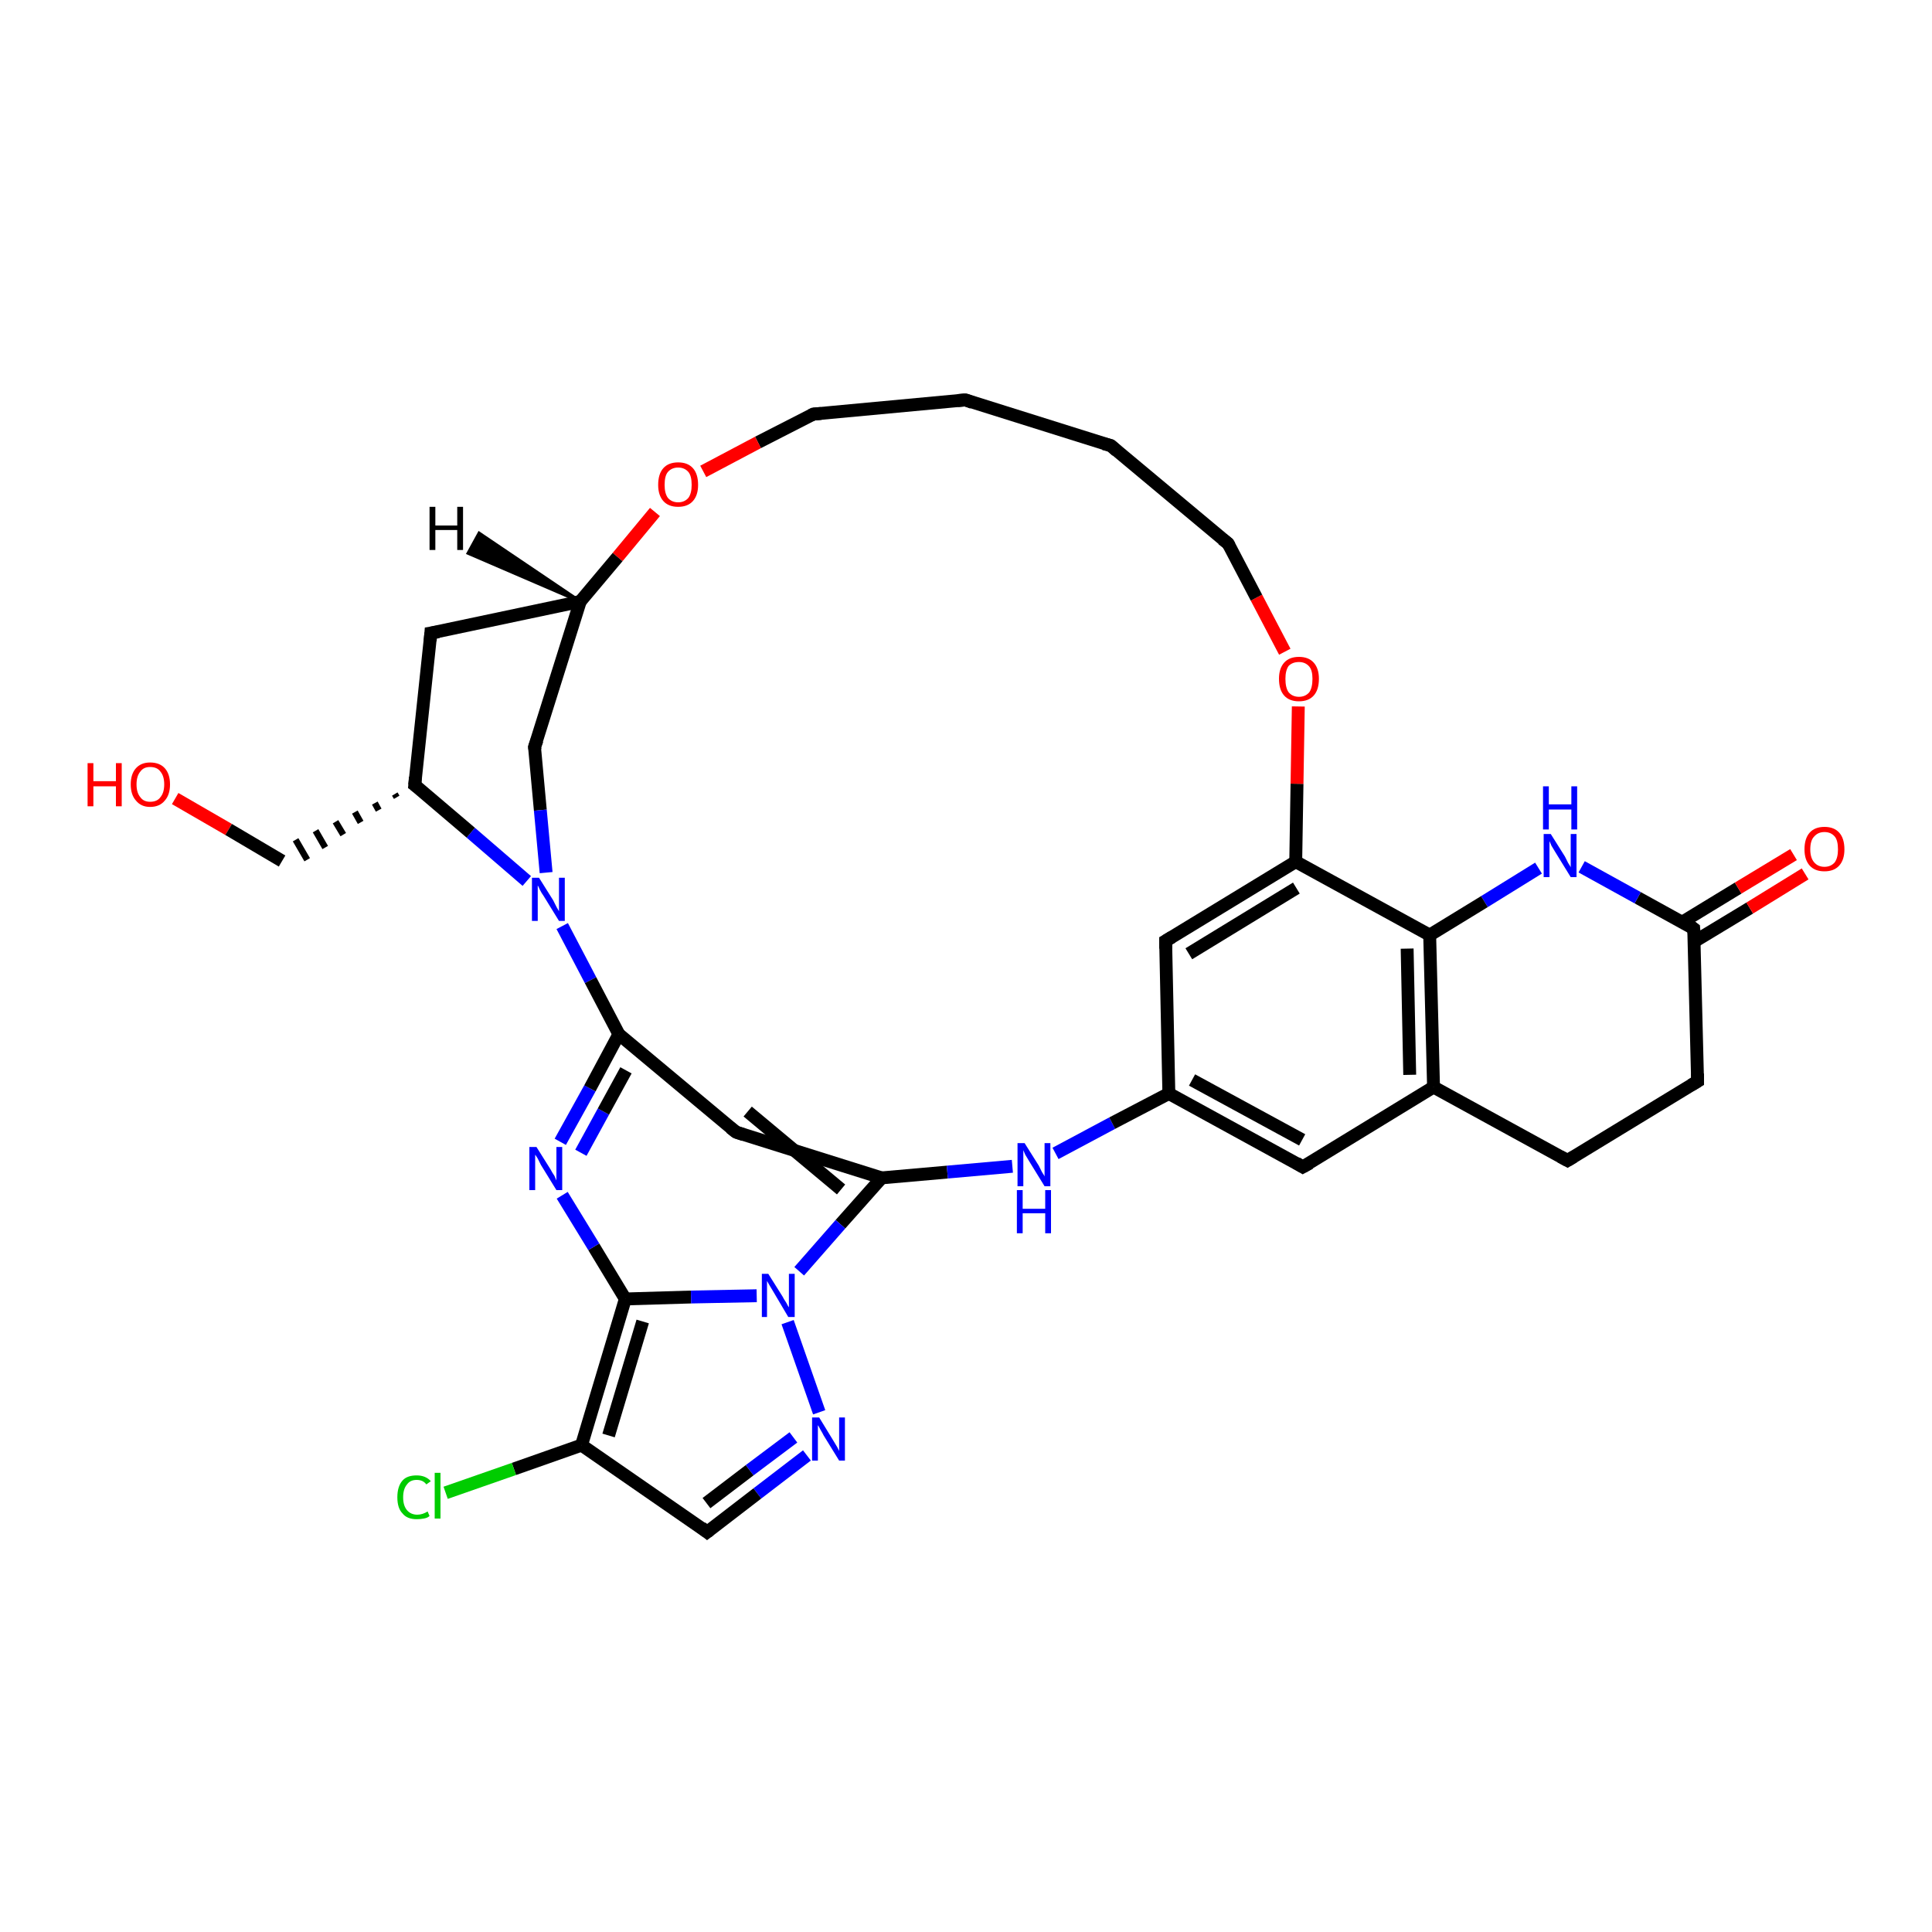 <?xml version='1.0' encoding='iso-8859-1'?>
<svg version='1.1' baseProfile='full'
              xmlns='http://www.w3.org/2000/svg'
                      xmlns:rdkit='http://www.rdkit.org/xml'
                      xmlns:xlink='http://www.w3.org/1999/xlink'
                  xml:space='preserve'
width='300px' height='300px' viewBox='0 0 300 300'>
<!-- END OF HEADER -->
<rect style='opacity:1.0;fill:#FFFFFF;stroke:none' width='300.0' height='300.0' x='0.0' y='0.0'> </rect>
<path class='bond-0 atom-0 atom-1' d='M 27.2,124.0 L 35.5,128.8' style='fill:none;fill-rule:evenodd;stroke:#FF0000;stroke-width:2.0px;stroke-linecap:butt;stroke-linejoin:miter;stroke-opacity:1' />
<path class='bond-0 atom-0 atom-1' d='M 35.5,128.8 L 43.8,133.7' style='fill:none;fill-rule:evenodd;stroke:#000000;stroke-width:2.0px;stroke-linecap:butt;stroke-linejoin:miter;stroke-opacity:1' />
<path class='bond-1 atom-2 atom-1' d='M 61.3,123.3 L 61.6,123.8' style='fill:none;fill-rule:evenodd;stroke:#000000;stroke-width:1.0px;stroke-linecap:butt;stroke-linejoin:miter;stroke-opacity:1' />
<path class='bond-1 atom-2 atom-1' d='M 58.2,124.7 L 58.8,125.8' style='fill:none;fill-rule:evenodd;stroke:#000000;stroke-width:1.0px;stroke-linecap:butt;stroke-linejoin:miter;stroke-opacity:1' />
<path class='bond-1 atom-2 atom-1' d='M 55.1,126.1 L 56.0,127.7' style='fill:none;fill-rule:evenodd;stroke:#000000;stroke-width:1.0px;stroke-linecap:butt;stroke-linejoin:miter;stroke-opacity:1' />
<path class='bond-1 atom-2 atom-1' d='M 52.1,127.6 L 53.3,129.6' style='fill:none;fill-rule:evenodd;stroke:#000000;stroke-width:1.0px;stroke-linecap:butt;stroke-linejoin:miter;stroke-opacity:1' />
<path class='bond-1 atom-2 atom-1' d='M 49.0,129.0 L 50.5,131.6' style='fill:none;fill-rule:evenodd;stroke:#000000;stroke-width:1.0px;stroke-linecap:butt;stroke-linejoin:miter;stroke-opacity:1' />
<path class='bond-1 atom-2 atom-1' d='M 45.9,130.4 L 47.7,133.5' style='fill:none;fill-rule:evenodd;stroke:#000000;stroke-width:1.0px;stroke-linecap:butt;stroke-linejoin:miter;stroke-opacity:1' />
<path class='bond-2 atom-2 atom-3' d='M 64.4,121.9 L 66.9,98.3' style='fill:none;fill-rule:evenodd;stroke:#000000;stroke-width:2.0px;stroke-linecap:butt;stroke-linejoin:miter;stroke-opacity:1' />
<path class='bond-3 atom-3 atom-4' d='M 66.9,98.3 L 90.1,93.4' style='fill:none;fill-rule:evenodd;stroke:#000000;stroke-width:2.0px;stroke-linecap:butt;stroke-linejoin:miter;stroke-opacity:1' />
<path class='bond-4 atom-4 atom-5' d='M 90.1,93.4 L 83.0,116.0' style='fill:none;fill-rule:evenodd;stroke:#000000;stroke-width:2.0px;stroke-linecap:butt;stroke-linejoin:miter;stroke-opacity:1' />
<path class='bond-5 atom-5 atom-6' d='M 83.0,116.0 L 83.9,125.8' style='fill:none;fill-rule:evenodd;stroke:#000000;stroke-width:2.0px;stroke-linecap:butt;stroke-linejoin:miter;stroke-opacity:1' />
<path class='bond-5 atom-5 atom-6' d='M 83.9,125.8 L 84.8,135.5' style='fill:none;fill-rule:evenodd;stroke:#0000FF;stroke-width:2.0px;stroke-linecap:butt;stroke-linejoin:miter;stroke-opacity:1' />
<path class='bond-6 atom-6 atom-7' d='M 87.3,143.8 L 91.7,152.2' style='fill:none;fill-rule:evenodd;stroke:#0000FF;stroke-width:2.0px;stroke-linecap:butt;stroke-linejoin:miter;stroke-opacity:1' />
<path class='bond-6 atom-6 atom-7' d='M 91.7,152.2 L 96.1,160.6' style='fill:none;fill-rule:evenodd;stroke:#000000;stroke-width:2.0px;stroke-linecap:butt;stroke-linejoin:miter;stroke-opacity:1' />
<path class='bond-7 atom-7 atom-8' d='M 96.1,160.6 L 114.3,175.8' style='fill:none;fill-rule:evenodd;stroke:#000000;stroke-width:2.0px;stroke-linecap:butt;stroke-linejoin:miter;stroke-opacity:1' />
<path class='bond-8 atom-8 atom-9' d='M 114.3,175.8 L 136.9,182.9' style='fill:none;fill-rule:evenodd;stroke:#000000;stroke-width:2.0px;stroke-linecap:butt;stroke-linejoin:miter;stroke-opacity:1' />
<path class='bond-8 atom-8 atom-9' d='M 116.1,172.6 L 130.6,184.7' style='fill:none;fill-rule:evenodd;stroke:#000000;stroke-width:2.0px;stroke-linecap:butt;stroke-linejoin:miter;stroke-opacity:1' />
<path class='bond-9 atom-9 atom-10' d='M 136.9,182.9 L 147.1,182.0' style='fill:none;fill-rule:evenodd;stroke:#000000;stroke-width:2.0px;stroke-linecap:butt;stroke-linejoin:miter;stroke-opacity:1' />
<path class='bond-9 atom-9 atom-10' d='M 147.1,182.0 L 157.2,181.1' style='fill:none;fill-rule:evenodd;stroke:#0000FF;stroke-width:2.0px;stroke-linecap:butt;stroke-linejoin:miter;stroke-opacity:1' />
<path class='bond-10 atom-10 atom-11' d='M 163.9,179.1 L 172.7,174.4' style='fill:none;fill-rule:evenodd;stroke:#0000FF;stroke-width:2.0px;stroke-linecap:butt;stroke-linejoin:miter;stroke-opacity:1' />
<path class='bond-10 atom-10 atom-11' d='M 172.7,174.4 L 181.5,169.8' style='fill:none;fill-rule:evenodd;stroke:#000000;stroke-width:2.0px;stroke-linecap:butt;stroke-linejoin:miter;stroke-opacity:1' />
<path class='bond-11 atom-11 atom-12' d='M 181.5,169.8 L 202.3,181.2' style='fill:none;fill-rule:evenodd;stroke:#000000;stroke-width:2.0px;stroke-linecap:butt;stroke-linejoin:miter;stroke-opacity:1' />
<path class='bond-11 atom-11 atom-12' d='M 185.1,167.7 L 202.2,177.0' style='fill:none;fill-rule:evenodd;stroke:#000000;stroke-width:2.0px;stroke-linecap:butt;stroke-linejoin:miter;stroke-opacity:1' />
<path class='bond-12 atom-12 atom-13' d='M 202.3,181.2 L 222.6,168.8' style='fill:none;fill-rule:evenodd;stroke:#000000;stroke-width:2.0px;stroke-linecap:butt;stroke-linejoin:miter;stroke-opacity:1' />
<path class='bond-13 atom-13 atom-14' d='M 222.6,168.8 L 243.4,180.2' style='fill:none;fill-rule:evenodd;stroke:#000000;stroke-width:2.0px;stroke-linecap:butt;stroke-linejoin:miter;stroke-opacity:1' />
<path class='bond-14 atom-14 atom-15' d='M 243.4,180.2 L 263.6,167.9' style='fill:none;fill-rule:evenodd;stroke:#000000;stroke-width:2.0px;stroke-linecap:butt;stroke-linejoin:miter;stroke-opacity:1' />
<path class='bond-15 atom-15 atom-16' d='M 263.6,167.9 L 263.0,144.2' style='fill:none;fill-rule:evenodd;stroke:#000000;stroke-width:2.0px;stroke-linecap:butt;stroke-linejoin:miter;stroke-opacity:1' />
<path class='bond-16 atom-16 atom-17' d='M 263.1,146.2 L 271.7,141.0' style='fill:none;fill-rule:evenodd;stroke:#000000;stroke-width:2.0px;stroke-linecap:butt;stroke-linejoin:miter;stroke-opacity:1' />
<path class='bond-16 atom-16 atom-17' d='M 271.7,141.0 L 280.3,135.7' style='fill:none;fill-rule:evenodd;stroke:#FF0000;stroke-width:2.0px;stroke-linecap:butt;stroke-linejoin:miter;stroke-opacity:1' />
<path class='bond-16 atom-16 atom-17' d='M 261.2,143.2 L 269.9,137.9' style='fill:none;fill-rule:evenodd;stroke:#000000;stroke-width:2.0px;stroke-linecap:butt;stroke-linejoin:miter;stroke-opacity:1' />
<path class='bond-16 atom-16 atom-17' d='M 269.9,137.9 L 278.5,132.7' style='fill:none;fill-rule:evenodd;stroke:#FF0000;stroke-width:2.0px;stroke-linecap:butt;stroke-linejoin:miter;stroke-opacity:1' />
<path class='bond-17 atom-16 atom-18' d='M 263.0,144.2 L 254.3,139.4' style='fill:none;fill-rule:evenodd;stroke:#000000;stroke-width:2.0px;stroke-linecap:butt;stroke-linejoin:miter;stroke-opacity:1' />
<path class='bond-17 atom-16 atom-18' d='M 254.3,139.4 L 245.6,134.6' style='fill:none;fill-rule:evenodd;stroke:#0000FF;stroke-width:2.0px;stroke-linecap:butt;stroke-linejoin:miter;stroke-opacity:1' />
<path class='bond-18 atom-18 atom-19' d='M 238.9,134.8 L 230.5,140.0' style='fill:none;fill-rule:evenodd;stroke:#0000FF;stroke-width:2.0px;stroke-linecap:butt;stroke-linejoin:miter;stroke-opacity:1' />
<path class='bond-18 atom-18 atom-19' d='M 230.5,140.0 L 222.0,145.2' style='fill:none;fill-rule:evenodd;stroke:#000000;stroke-width:2.0px;stroke-linecap:butt;stroke-linejoin:miter;stroke-opacity:1' />
<path class='bond-19 atom-19 atom-20' d='M 222.0,145.2 L 201.2,133.8' style='fill:none;fill-rule:evenodd;stroke:#000000;stroke-width:2.0px;stroke-linecap:butt;stroke-linejoin:miter;stroke-opacity:1' />
<path class='bond-20 atom-20 atom-21' d='M 201.2,133.8 L 201.4,121.7' style='fill:none;fill-rule:evenodd;stroke:#000000;stroke-width:2.0px;stroke-linecap:butt;stroke-linejoin:miter;stroke-opacity:1' />
<path class='bond-20 atom-20 atom-21' d='M 201.4,121.7 L 201.6,109.7' style='fill:none;fill-rule:evenodd;stroke:#FF0000;stroke-width:2.0px;stroke-linecap:butt;stroke-linejoin:miter;stroke-opacity:1' />
<path class='bond-21 atom-21 atom-22' d='M 199.5,101.2 L 195.1,92.8' style='fill:none;fill-rule:evenodd;stroke:#FF0000;stroke-width:2.0px;stroke-linecap:butt;stroke-linejoin:miter;stroke-opacity:1' />
<path class='bond-21 atom-21 atom-22' d='M 195.1,92.8 L 190.7,84.4' style='fill:none;fill-rule:evenodd;stroke:#000000;stroke-width:2.0px;stroke-linecap:butt;stroke-linejoin:miter;stroke-opacity:1' />
<path class='bond-22 atom-22 atom-23' d='M 190.7,84.4 L 172.5,69.2' style='fill:none;fill-rule:evenodd;stroke:#000000;stroke-width:2.0px;stroke-linecap:butt;stroke-linejoin:miter;stroke-opacity:1' />
<path class='bond-23 atom-23 atom-24' d='M 172.5,69.2 L 149.9,62.1' style='fill:none;fill-rule:evenodd;stroke:#000000;stroke-width:2.0px;stroke-linecap:butt;stroke-linejoin:miter;stroke-opacity:1' />
<path class='bond-24 atom-24 atom-25' d='M 149.9,62.1 L 126.3,64.3' style='fill:none;fill-rule:evenodd;stroke:#000000;stroke-width:2.0px;stroke-linecap:butt;stroke-linejoin:miter;stroke-opacity:1' />
<path class='bond-25 atom-25 atom-26' d='M 126.3,64.3 L 117.7,68.7' style='fill:none;fill-rule:evenodd;stroke:#000000;stroke-width:2.0px;stroke-linecap:butt;stroke-linejoin:miter;stroke-opacity:1' />
<path class='bond-25 atom-25 atom-26' d='M 117.7,68.7 L 109.2,73.2' style='fill:none;fill-rule:evenodd;stroke:#FF0000;stroke-width:2.0px;stroke-linecap:butt;stroke-linejoin:miter;stroke-opacity:1' />
<path class='bond-26 atom-20 atom-27' d='M 201.2,133.8 L 181.0,146.1' style='fill:none;fill-rule:evenodd;stroke:#000000;stroke-width:2.0px;stroke-linecap:butt;stroke-linejoin:miter;stroke-opacity:1' />
<path class='bond-26 atom-20 atom-27' d='M 201.3,137.9 L 184.6,148.1' style='fill:none;fill-rule:evenodd;stroke:#000000;stroke-width:2.0px;stroke-linecap:butt;stroke-linejoin:miter;stroke-opacity:1' />
<path class='bond-27 atom-9 atom-28' d='M 136.9,182.9 L 130.5,190.1' style='fill:none;fill-rule:evenodd;stroke:#000000;stroke-width:2.0px;stroke-linecap:butt;stroke-linejoin:miter;stroke-opacity:1' />
<path class='bond-27 atom-9 atom-28' d='M 130.5,190.1 L 124.1,197.4' style='fill:none;fill-rule:evenodd;stroke:#0000FF;stroke-width:2.0px;stroke-linecap:butt;stroke-linejoin:miter;stroke-opacity:1' />
<path class='bond-28 atom-28 atom-29' d='M 122.3,205.3 L 127.2,219.3' style='fill:none;fill-rule:evenodd;stroke:#0000FF;stroke-width:2.0px;stroke-linecap:butt;stroke-linejoin:miter;stroke-opacity:1' />
<path class='bond-29 atom-29 atom-30' d='M 125.3,226.0 L 117.6,231.9' style='fill:none;fill-rule:evenodd;stroke:#0000FF;stroke-width:2.0px;stroke-linecap:butt;stroke-linejoin:miter;stroke-opacity:1' />
<path class='bond-29 atom-29 atom-30' d='M 117.6,231.9 L 109.8,237.9' style='fill:none;fill-rule:evenodd;stroke:#000000;stroke-width:2.0px;stroke-linecap:butt;stroke-linejoin:miter;stroke-opacity:1' />
<path class='bond-29 atom-29 atom-30' d='M 123.2,223.2 L 116.4,228.3' style='fill:none;fill-rule:evenodd;stroke:#0000FF;stroke-width:2.0px;stroke-linecap:butt;stroke-linejoin:miter;stroke-opacity:1' />
<path class='bond-29 atom-29 atom-30' d='M 116.4,228.3 L 109.7,233.4' style='fill:none;fill-rule:evenodd;stroke:#000000;stroke-width:2.0px;stroke-linecap:butt;stroke-linejoin:miter;stroke-opacity:1' />
<path class='bond-30 atom-30 atom-31' d='M 109.8,237.9 L 90.3,224.4' style='fill:none;fill-rule:evenodd;stroke:#000000;stroke-width:2.0px;stroke-linecap:butt;stroke-linejoin:miter;stroke-opacity:1' />
<path class='bond-31 atom-31 atom-32' d='M 90.3,224.4 L 79.8,228.1' style='fill:none;fill-rule:evenodd;stroke:#000000;stroke-width:2.0px;stroke-linecap:butt;stroke-linejoin:miter;stroke-opacity:1' />
<path class='bond-31 atom-31 atom-32' d='M 79.8,228.1 L 69.2,231.8' style='fill:none;fill-rule:evenodd;stroke:#00CC00;stroke-width:2.0px;stroke-linecap:butt;stroke-linejoin:miter;stroke-opacity:1' />
<path class='bond-32 atom-31 atom-33' d='M 90.3,224.4 L 97.1,201.7' style='fill:none;fill-rule:evenodd;stroke:#000000;stroke-width:2.0px;stroke-linecap:butt;stroke-linejoin:miter;stroke-opacity:1' />
<path class='bond-32 atom-31 atom-33' d='M 94.5,222.9 L 99.8,205.2' style='fill:none;fill-rule:evenodd;stroke:#000000;stroke-width:2.0px;stroke-linecap:butt;stroke-linejoin:miter;stroke-opacity:1' />
<path class='bond-33 atom-33 atom-34' d='M 97.1,201.7 L 92.2,193.6' style='fill:none;fill-rule:evenodd;stroke:#000000;stroke-width:2.0px;stroke-linecap:butt;stroke-linejoin:miter;stroke-opacity:1' />
<path class='bond-33 atom-33 atom-34' d='M 92.2,193.6 L 87.3,185.6' style='fill:none;fill-rule:evenodd;stroke:#0000FF;stroke-width:2.0px;stroke-linecap:butt;stroke-linejoin:miter;stroke-opacity:1' />
<path class='bond-34 atom-6 atom-2' d='M 81.8,136.8 L 73.1,129.3' style='fill:none;fill-rule:evenodd;stroke:#0000FF;stroke-width:2.0px;stroke-linecap:butt;stroke-linejoin:miter;stroke-opacity:1' />
<path class='bond-34 atom-6 atom-2' d='M 73.1,129.3 L 64.4,121.9' style='fill:none;fill-rule:evenodd;stroke:#000000;stroke-width:2.0px;stroke-linecap:butt;stroke-linejoin:miter;stroke-opacity:1' />
<path class='bond-35 atom-34 atom-7' d='M 87.0,177.3 L 91.6,169.0' style='fill:none;fill-rule:evenodd;stroke:#0000FF;stroke-width:2.0px;stroke-linecap:butt;stroke-linejoin:miter;stroke-opacity:1' />
<path class='bond-35 atom-34 atom-7' d='M 91.6,169.0 L 96.1,160.6' style='fill:none;fill-rule:evenodd;stroke:#000000;stroke-width:2.0px;stroke-linecap:butt;stroke-linejoin:miter;stroke-opacity:1' />
<path class='bond-35 atom-34 atom-7' d='M 90.2,179.0 L 93.7,172.6' style='fill:none;fill-rule:evenodd;stroke:#0000FF;stroke-width:2.0px;stroke-linecap:butt;stroke-linejoin:miter;stroke-opacity:1' />
<path class='bond-35 atom-34 atom-7' d='M 93.7,172.6 L 97.2,166.2' style='fill:none;fill-rule:evenodd;stroke:#000000;stroke-width:2.0px;stroke-linecap:butt;stroke-linejoin:miter;stroke-opacity:1' />
<path class='bond-36 atom-26 atom-4' d='M 101.7,79.5 L 95.9,86.5' style='fill:none;fill-rule:evenodd;stroke:#FF0000;stroke-width:2.0px;stroke-linecap:butt;stroke-linejoin:miter;stroke-opacity:1' />
<path class='bond-36 atom-26 atom-4' d='M 95.9,86.5 L 90.1,93.4' style='fill:none;fill-rule:evenodd;stroke:#000000;stroke-width:2.0px;stroke-linecap:butt;stroke-linejoin:miter;stroke-opacity:1' />
<path class='bond-37 atom-33 atom-28' d='M 97.1,201.7 L 107.3,201.4' style='fill:none;fill-rule:evenodd;stroke:#000000;stroke-width:2.0px;stroke-linecap:butt;stroke-linejoin:miter;stroke-opacity:1' />
<path class='bond-37 atom-33 atom-28' d='M 107.3,201.4 L 117.5,201.2' style='fill:none;fill-rule:evenodd;stroke:#0000FF;stroke-width:2.0px;stroke-linecap:butt;stroke-linejoin:miter;stroke-opacity:1' />
<path class='bond-38 atom-27 atom-11' d='M 181.0,146.1 L 181.5,169.8' style='fill:none;fill-rule:evenodd;stroke:#000000;stroke-width:2.0px;stroke-linecap:butt;stroke-linejoin:miter;stroke-opacity:1' />
<path class='bond-39 atom-19 atom-13' d='M 222.0,145.2 L 222.6,168.8' style='fill:none;fill-rule:evenodd;stroke:#000000;stroke-width:2.0px;stroke-linecap:butt;stroke-linejoin:miter;stroke-opacity:1' />
<path class='bond-39 atom-19 atom-13' d='M 218.5,147.3 L 218.9,166.9' style='fill:none;fill-rule:evenodd;stroke:#000000;stroke-width:2.0px;stroke-linecap:butt;stroke-linejoin:miter;stroke-opacity:1' />
<path class='bond-40 atom-4 atom-35' d='M 90.1,93.4 L 72.7,85.9 L 74.4,82.8 Z' style='fill:#000000;fill-rule:evenodd;fill-opacity:1;stroke:#000000;stroke-width:0.5px;stroke-linecap:butt;stroke-linejoin:miter;stroke-opacity:1;' />
<path d='M 64.5,120.7 L 64.4,121.9 L 64.8,122.2' style='fill:none;stroke:#000000;stroke-width:2.0px;stroke-linecap:butt;stroke-linejoin:miter;stroke-opacity:1;' />
<path d='M 66.8,99.5 L 66.9,98.3 L 68.1,98.1' style='fill:none;stroke:#000000;stroke-width:2.0px;stroke-linecap:butt;stroke-linejoin:miter;stroke-opacity:1;' />
<path d='M 83.4,114.9 L 83.0,116.0 L 83.1,116.5' style='fill:none;stroke:#000000;stroke-width:2.0px;stroke-linecap:butt;stroke-linejoin:miter;stroke-opacity:1;' />
<path d='M 113.4,175.1 L 114.3,175.8 L 115.5,176.2' style='fill:none;stroke:#000000;stroke-width:2.0px;stroke-linecap:butt;stroke-linejoin:miter;stroke-opacity:1;' />
<path d='M 201.3,180.6 L 202.3,181.2 L 203.4,180.6' style='fill:none;stroke:#000000;stroke-width:2.0px;stroke-linecap:butt;stroke-linejoin:miter;stroke-opacity:1;' />
<path d='M 242.3,179.6 L 243.4,180.2 L 244.4,179.6' style='fill:none;stroke:#000000;stroke-width:2.0px;stroke-linecap:butt;stroke-linejoin:miter;stroke-opacity:1;' />
<path d='M 262.6,168.5 L 263.6,167.9 L 263.6,166.7' style='fill:none;stroke:#000000;stroke-width:2.0px;stroke-linecap:butt;stroke-linejoin:miter;stroke-opacity:1;' />
<path d='M 263.1,145.4 L 263.0,144.2 L 262.6,143.9' style='fill:none;stroke:#000000;stroke-width:2.0px;stroke-linecap:butt;stroke-linejoin:miter;stroke-opacity:1;' />
<path d='M 190.9,84.8 L 190.7,84.4 L 189.8,83.7' style='fill:none;stroke:#000000;stroke-width:2.0px;stroke-linecap:butt;stroke-linejoin:miter;stroke-opacity:1;' />
<path d='M 173.4,70.0 L 172.5,69.2 L 171.4,68.9' style='fill:none;stroke:#000000;stroke-width:2.0px;stroke-linecap:butt;stroke-linejoin:miter;stroke-opacity:1;' />
<path d='M 151.0,62.5 L 149.9,62.1 L 148.7,62.2' style='fill:none;stroke:#000000;stroke-width:2.0px;stroke-linecap:butt;stroke-linejoin:miter;stroke-opacity:1;' />
<path d='M 127.5,64.2 L 126.3,64.3 L 125.9,64.5' style='fill:none;stroke:#000000;stroke-width:2.0px;stroke-linecap:butt;stroke-linejoin:miter;stroke-opacity:1;' />
<path d='M 182.0,145.5 L 181.0,146.1 L 181.0,147.3' style='fill:none;stroke:#000000;stroke-width:2.0px;stroke-linecap:butt;stroke-linejoin:miter;stroke-opacity:1;' />
<path d='M 110.2,237.6 L 109.8,237.9 L 108.9,237.2' style='fill:none;stroke:#000000;stroke-width:2.0px;stroke-linecap:butt;stroke-linejoin:miter;stroke-opacity:1;' />
<path class='atom-0' d='M 13.6 118.5
L 14.5 118.5
L 14.5 121.3
L 18.0 121.3
L 18.0 118.5
L 18.9 118.5
L 18.9 125.2
L 18.0 125.2
L 18.0 122.1
L 14.5 122.1
L 14.5 125.2
L 13.6 125.2
L 13.6 118.5
' fill='#FF0000'/>
<path class='atom-0' d='M 20.3 121.8
Q 20.3 120.2, 21.1 119.3
Q 21.9 118.4, 23.3 118.4
Q 24.8 118.4, 25.6 119.3
Q 26.4 120.2, 26.4 121.8
Q 26.4 123.4, 25.6 124.3
Q 24.8 125.3, 23.3 125.3
Q 21.9 125.3, 21.1 124.3
Q 20.3 123.4, 20.3 121.8
M 23.3 124.5
Q 24.4 124.5, 24.9 123.8
Q 25.5 123.1, 25.5 121.8
Q 25.5 120.5, 24.9 119.8
Q 24.4 119.1, 23.3 119.1
Q 22.3 119.1, 21.8 119.8
Q 21.2 120.5, 21.2 121.8
Q 21.2 123.1, 21.8 123.8
Q 22.3 124.5, 23.3 124.5
' fill='#FF0000'/>
<path class='atom-6' d='M 83.7 136.3
L 85.9 139.8
Q 86.1 140.2, 86.4 140.8
Q 86.8 141.5, 86.8 141.5
L 86.8 136.3
L 87.7 136.3
L 87.7 143.0
L 86.8 143.0
L 84.4 139.1
Q 84.1 138.7, 83.8 138.1
Q 83.6 137.6, 83.5 137.5
L 83.5 143.0
L 82.6 143.0
L 82.6 136.3
L 83.7 136.3
' fill='#0000FF'/>
<path class='atom-10' d='M 159.1 177.5
L 161.3 181.0
Q 161.5 181.4, 161.8 182.0
Q 162.2 182.6, 162.2 182.7
L 162.2 177.5
L 163.1 177.5
L 163.1 184.2
L 162.2 184.2
L 159.8 180.3
Q 159.5 179.8, 159.2 179.3
Q 159.0 178.8, 158.9 178.6
L 158.9 184.2
L 158.0 184.2
L 158.0 177.5
L 159.1 177.5
' fill='#0000FF'/>
<path class='atom-10' d='M 157.9 184.8
L 158.8 184.8
L 158.8 187.7
L 162.3 187.7
L 162.3 184.8
L 163.2 184.8
L 163.2 191.5
L 162.3 191.5
L 162.3 188.4
L 158.8 188.4
L 158.8 191.5
L 157.9 191.5
L 157.9 184.8
' fill='#0000FF'/>
<path class='atom-17' d='M 280.2 131.9
Q 280.2 130.2, 281.0 129.3
Q 281.8 128.4, 283.3 128.4
Q 284.8 128.4, 285.6 129.3
Q 286.4 130.2, 286.4 131.9
Q 286.4 133.5, 285.6 134.4
Q 284.8 135.3, 283.3 135.3
Q 281.8 135.3, 281.0 134.4
Q 280.2 133.5, 280.2 131.9
M 283.3 134.6
Q 284.3 134.6, 284.9 133.9
Q 285.4 133.2, 285.4 131.9
Q 285.4 130.5, 284.9 129.9
Q 284.3 129.2, 283.3 129.2
Q 282.3 129.2, 281.7 129.9
Q 281.1 130.5, 281.1 131.9
Q 281.1 133.2, 281.7 133.9
Q 282.3 134.6, 283.3 134.6
' fill='#FF0000'/>
<path class='atom-18' d='M 240.8 129.5
L 243.0 133.0
Q 243.2 133.4, 243.5 134.0
Q 243.9 134.6, 243.9 134.7
L 243.9 129.5
L 244.8 129.5
L 244.8 136.2
L 243.9 136.2
L 241.5 132.3
Q 241.2 131.8, 240.9 131.3
Q 240.7 130.8, 240.6 130.6
L 240.6 136.2
L 239.7 136.2
L 239.7 129.5
L 240.8 129.5
' fill='#0000FF'/>
<path class='atom-18' d='M 239.6 122.1
L 240.5 122.1
L 240.5 124.9
L 244.0 124.9
L 244.0 122.1
L 244.9 122.1
L 244.9 128.8
L 244.0 128.8
L 244.0 125.7
L 240.5 125.7
L 240.5 128.8
L 239.6 128.8
L 239.6 122.1
' fill='#0000FF'/>
<path class='atom-21' d='M 198.6 105.4
Q 198.6 103.8, 199.4 102.9
Q 200.2 102.0, 201.7 102.0
Q 203.2 102.0, 204.0 102.9
Q 204.8 103.8, 204.8 105.4
Q 204.8 107.1, 204.0 108.0
Q 203.2 108.9, 201.7 108.9
Q 200.2 108.9, 199.4 108.0
Q 198.6 107.1, 198.6 105.4
M 201.7 108.2
Q 202.7 108.2, 203.3 107.5
Q 203.8 106.8, 203.8 105.4
Q 203.8 104.1, 203.3 103.5
Q 202.7 102.8, 201.7 102.8
Q 200.7 102.8, 200.1 103.4
Q 199.6 104.1, 199.6 105.4
Q 199.6 106.8, 200.1 107.5
Q 200.7 108.2, 201.7 108.2
' fill='#FF0000'/>
<path class='atom-26' d='M 102.2 75.3
Q 102.2 73.6, 103.0 72.7
Q 103.8 71.8, 105.3 71.8
Q 106.8 71.8, 107.6 72.7
Q 108.4 73.6, 108.4 75.3
Q 108.4 76.9, 107.6 77.8
Q 106.8 78.7, 105.3 78.7
Q 103.8 78.7, 103.0 77.8
Q 102.2 76.9, 102.2 75.3
M 105.3 78.0
Q 106.3 78.0, 106.9 77.3
Q 107.4 76.6, 107.4 75.3
Q 107.4 73.9, 106.9 73.3
Q 106.3 72.6, 105.3 72.6
Q 104.3 72.6, 103.7 73.3
Q 103.2 73.9, 103.2 75.3
Q 103.2 76.6, 103.7 77.3
Q 104.3 78.0, 105.3 78.0
' fill='#FF0000'/>
<path class='atom-28' d='M 119.3 197.8
L 121.5 201.3
Q 121.7 201.7, 122.1 202.3
Q 122.4 202.9, 122.5 203.0
L 122.5 197.8
L 123.4 197.8
L 123.4 204.5
L 122.4 204.5
L 120.1 200.6
Q 119.8 200.1, 119.5 199.6
Q 119.2 199.1, 119.1 198.9
L 119.1 204.5
L 118.3 204.5
L 118.3 197.8
L 119.3 197.8
' fill='#0000FF'/>
<path class='atom-29' d='M 127.2 220.1
L 129.4 223.7
Q 129.6 224.0, 130.0 224.7
Q 130.3 225.3, 130.3 225.3
L 130.3 220.1
L 131.2 220.1
L 131.2 226.8
L 130.3 226.8
L 127.9 222.9
Q 127.7 222.5, 127.4 222.0
Q 127.1 221.4, 127.0 221.3
L 127.0 226.8
L 126.1 226.8
L 126.1 220.1
L 127.2 220.1
' fill='#0000FF'/>
<path class='atom-32' d='M 61.7 232.5
Q 61.7 230.8, 62.5 229.9
Q 63.2 229.1, 64.7 229.1
Q 66.1 229.1, 66.9 230.0
L 66.2 230.5
Q 65.7 229.8, 64.7 229.8
Q 63.7 229.8, 63.2 230.5
Q 62.6 231.2, 62.6 232.5
Q 62.6 233.8, 63.2 234.5
Q 63.8 235.2, 64.8 235.2
Q 65.6 235.2, 66.4 234.7
L 66.7 235.4
Q 66.4 235.7, 65.8 235.8
Q 65.3 235.9, 64.7 235.9
Q 63.2 235.9, 62.5 235.0
Q 61.7 234.2, 61.7 232.5
' fill='#00CC00'/>
<path class='atom-32' d='M 67.5 228.7
L 68.4 228.7
L 68.4 235.8
L 67.5 235.8
L 67.5 228.7
' fill='#00CC00'/>
<path class='atom-34' d='M 83.3 178.1
L 85.5 181.6
Q 85.7 182.0, 86.1 182.6
Q 86.4 183.3, 86.4 183.3
L 86.4 178.1
L 87.3 178.1
L 87.3 184.8
L 86.4 184.8
L 84.0 180.9
Q 83.8 180.5, 83.5 179.9
Q 83.2 179.4, 83.1 179.3
L 83.1 184.8
L 82.2 184.8
L 82.2 178.1
L 83.3 178.1
' fill='#0000FF'/>
<path class='atom-35' d='M 66.7 78.7
L 67.6 78.7
L 67.6 81.6
L 71.0 81.6
L 71.0 78.7
L 71.9 78.7
L 71.9 85.4
L 71.0 85.4
L 71.0 82.3
L 67.6 82.3
L 67.6 85.4
L 66.7 85.4
L 66.7 78.7
' fill='#000000'/>
</svg>
